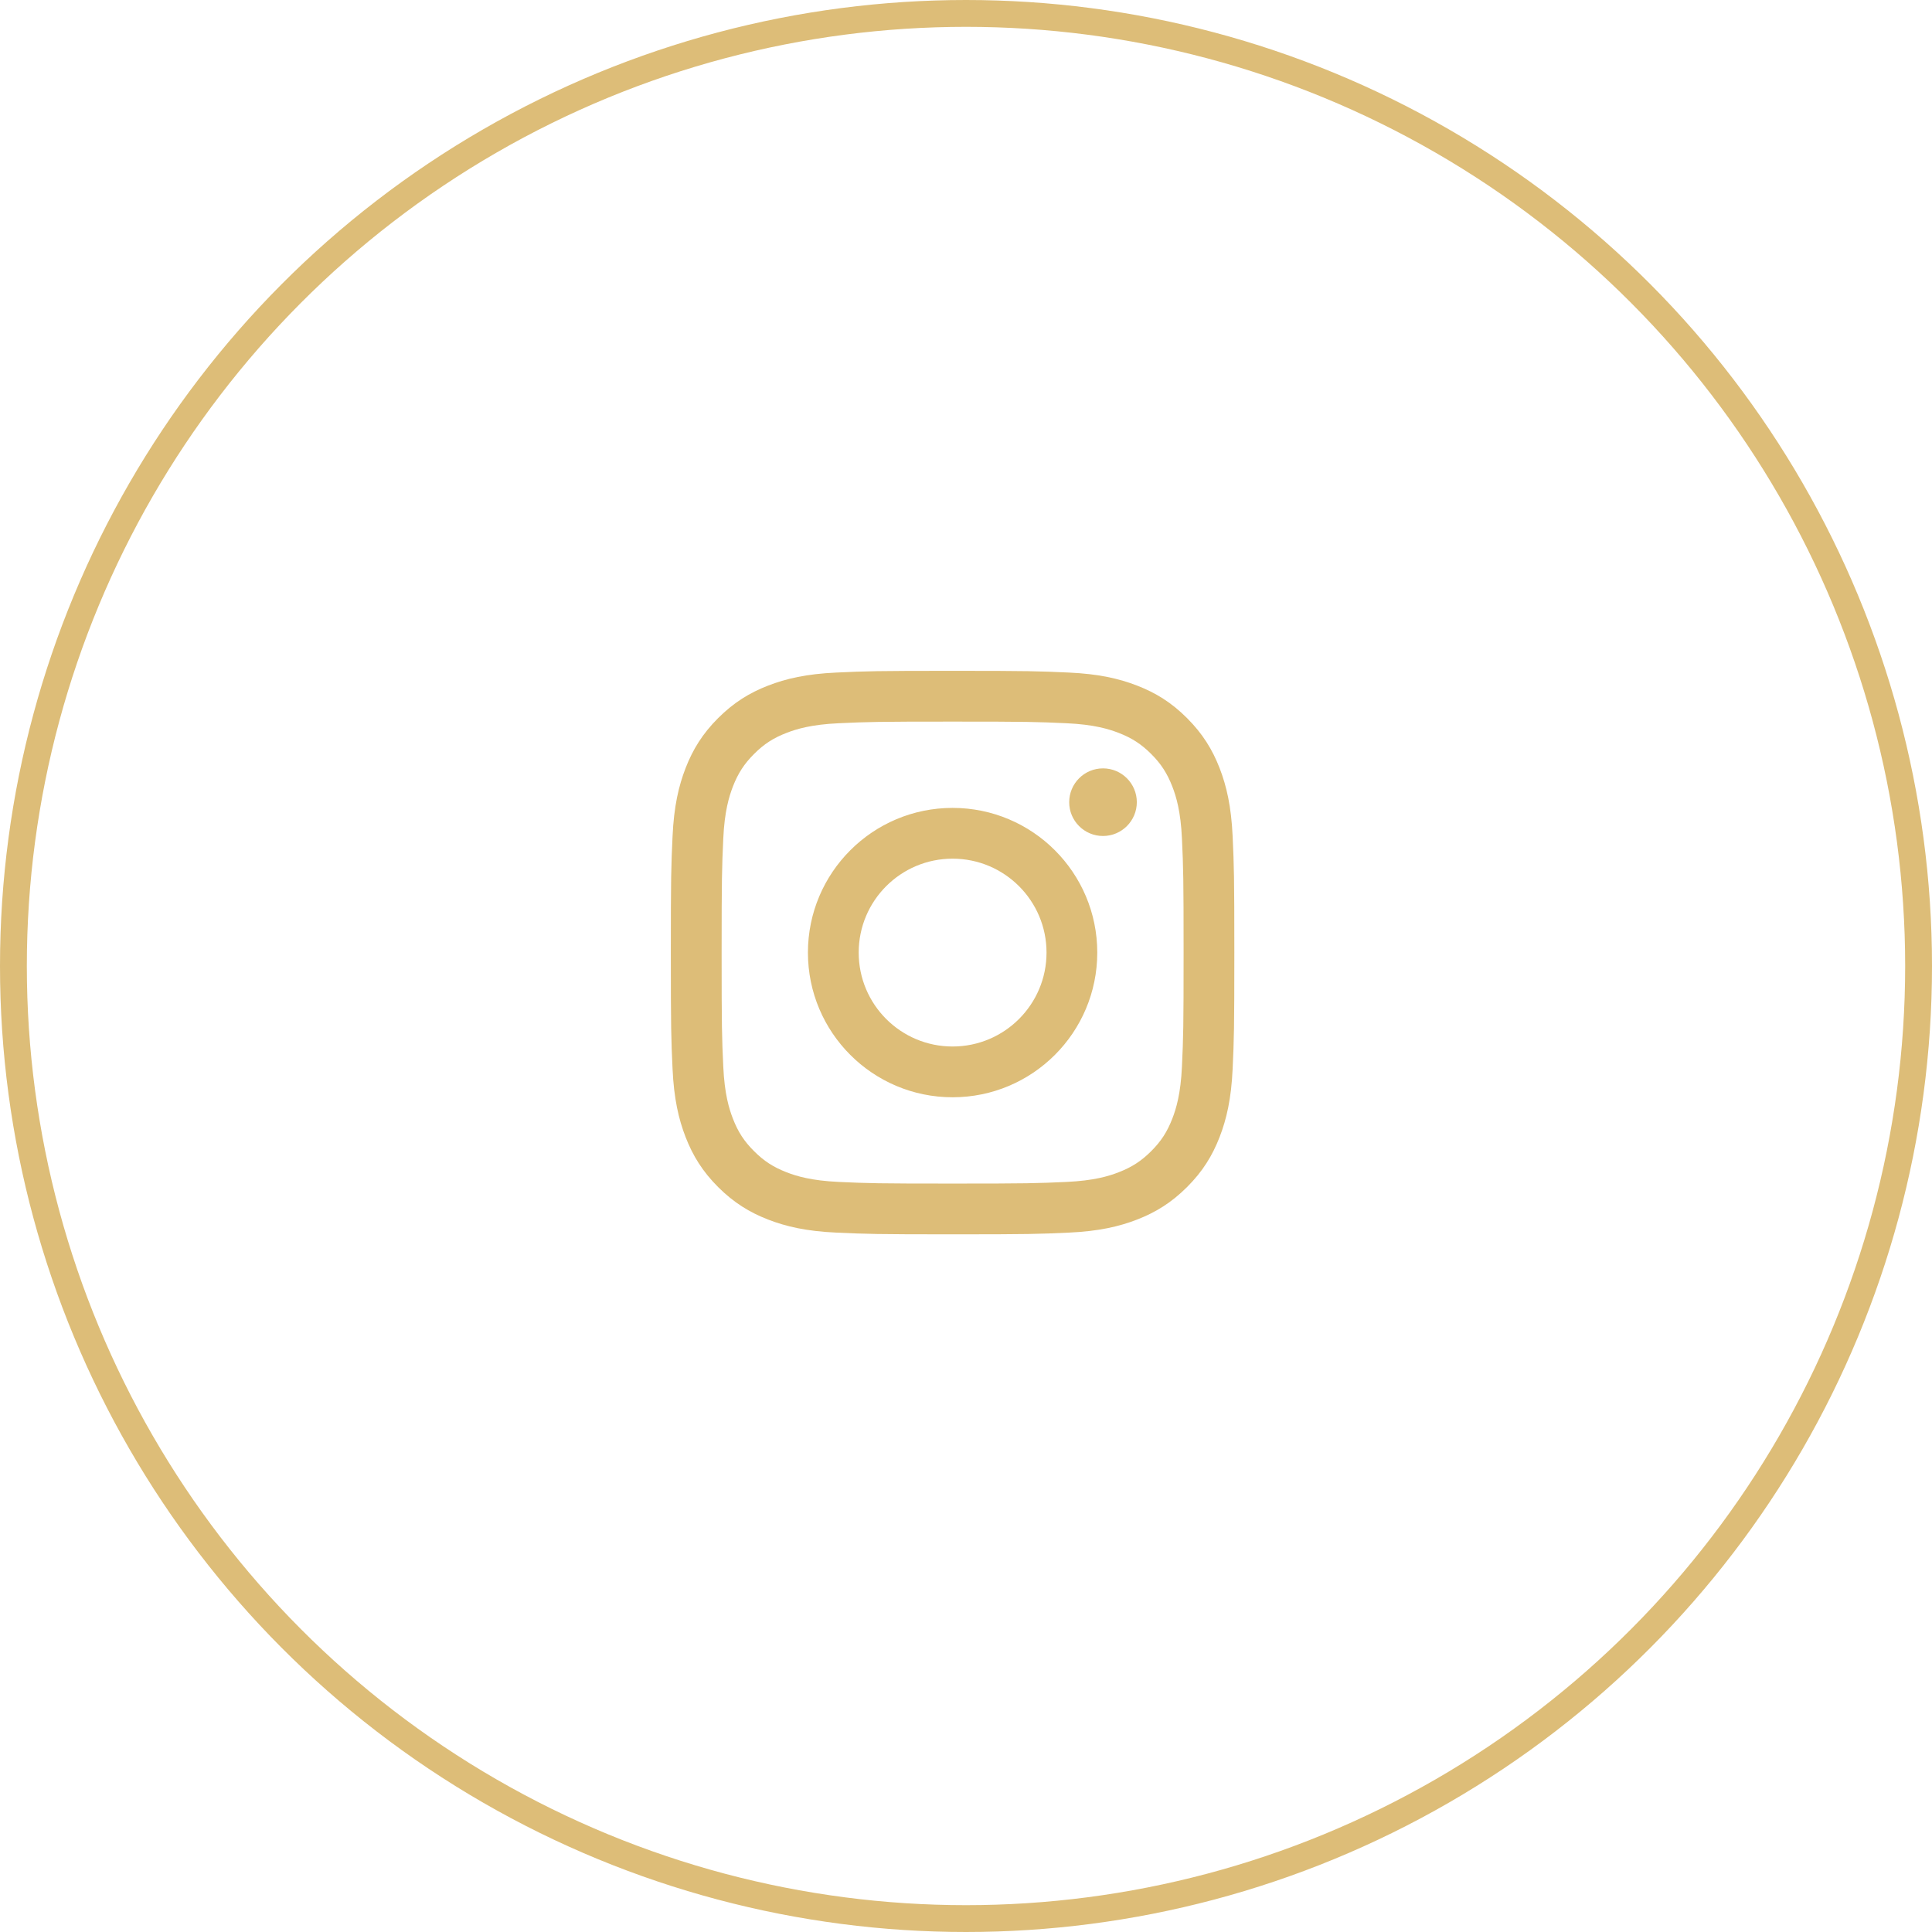 <?xml version="1.0" encoding="UTF-8"?> <svg xmlns="http://www.w3.org/2000/svg" width="72" height="72" viewBox="0 0 72 72" fill="none"> <path d="M32.001 35.5C32.001 33.567 33.567 32 35.5 32C37.433 32 39.001 33.567 39.001 35.5C39.001 37.433 37.433 39 35.5 39C33.567 39 32.001 37.433 32.001 35.5ZM30.109 35.5C30.109 38.478 32.523 40.892 35.5 40.892C38.478 40.892 40.892 38.478 40.892 35.5C40.892 32.522 38.478 30.108 35.5 30.108C32.523 30.108 30.109 32.522 30.109 35.5ZM39.846 29.895C39.845 30.59 40.409 31.155 41.105 31.155C41.801 31.155 42.365 30.591 42.366 29.896C42.366 29.2 41.802 28.635 41.106 28.635H41.106C40.41 28.635 39.846 29.199 39.846 29.895ZM31.258 44.047C30.235 44 29.678 43.83 29.308 43.685C28.818 43.495 28.468 43.267 28.101 42.9C27.733 42.533 27.505 42.184 27.315 41.693C27.171 41.324 27 40.767 26.954 39.743C26.903 38.637 26.893 38.304 26.893 35.5C26.893 32.696 26.904 32.364 26.954 31.257C27 30.233 27.172 29.678 27.315 29.307C27.506 28.817 27.733 28.467 28.101 28.099C28.468 27.731 28.817 27.504 29.308 27.314C29.678 27.17 30.235 26.999 31.258 26.953C32.365 26.902 32.698 26.892 35.5 26.892C38.303 26.892 38.636 26.902 39.744 26.953C40.768 26.999 41.323 27.171 41.694 27.314C42.184 27.504 42.534 27.732 42.902 28.099C43.269 28.466 43.496 28.817 43.687 29.307C43.831 29.677 44.002 30.233 44.048 31.257C44.099 32.364 44.109 32.696 44.109 35.5C44.109 38.304 44.099 38.636 44.048 39.743C44.002 40.767 43.83 41.324 43.687 41.693C43.496 42.184 43.269 42.533 42.902 42.9C42.534 43.267 42.184 43.495 41.694 43.685C41.324 43.83 40.768 44 39.744 44.047C38.637 44.098 38.304 44.108 35.5 44.108C32.696 44.108 32.365 44.098 31.258 44.047ZM31.171 25.064C30.053 25.114 29.29 25.292 28.623 25.551C27.932 25.819 27.347 26.179 26.762 26.762C26.178 27.346 25.819 27.932 25.551 28.622C25.292 29.29 25.114 30.053 25.064 31.171C25.012 32.291 25 32.648 25 35.5C25 38.352 25.012 38.709 25.064 39.829C25.114 40.947 25.292 41.71 25.551 42.378C25.819 43.068 26.178 43.654 26.762 44.238C27.347 44.821 27.932 45.18 28.623 45.449C29.291 45.708 30.053 45.886 31.171 45.936C32.291 45.987 32.649 46 35.5 46C38.352 46 38.71 45.988 39.83 45.936C40.947 45.886 41.711 45.708 42.378 45.449C43.069 45.18 43.654 44.821 44.238 44.238C44.823 43.654 45.181 43.068 45.45 42.378C45.709 41.71 45.887 40.947 45.937 39.829C45.988 38.709 46 38.352 46 35.5C46 32.648 45.988 32.291 45.937 31.171C45.886 30.053 45.709 29.29 45.45 28.622C45.181 27.932 44.822 27.347 44.238 26.762C43.655 26.178 43.069 25.819 42.379 25.551C41.711 25.292 40.947 25.114 39.83 25.064C38.711 25.013 38.353 25 35.501 25C32.65 25 32.291 25.012 31.171 25.064Z" fill="#DDBD78"></path> <circle cx="36" cy="36" r="35.5" stroke="#DDBD78"></circle> </svg> 